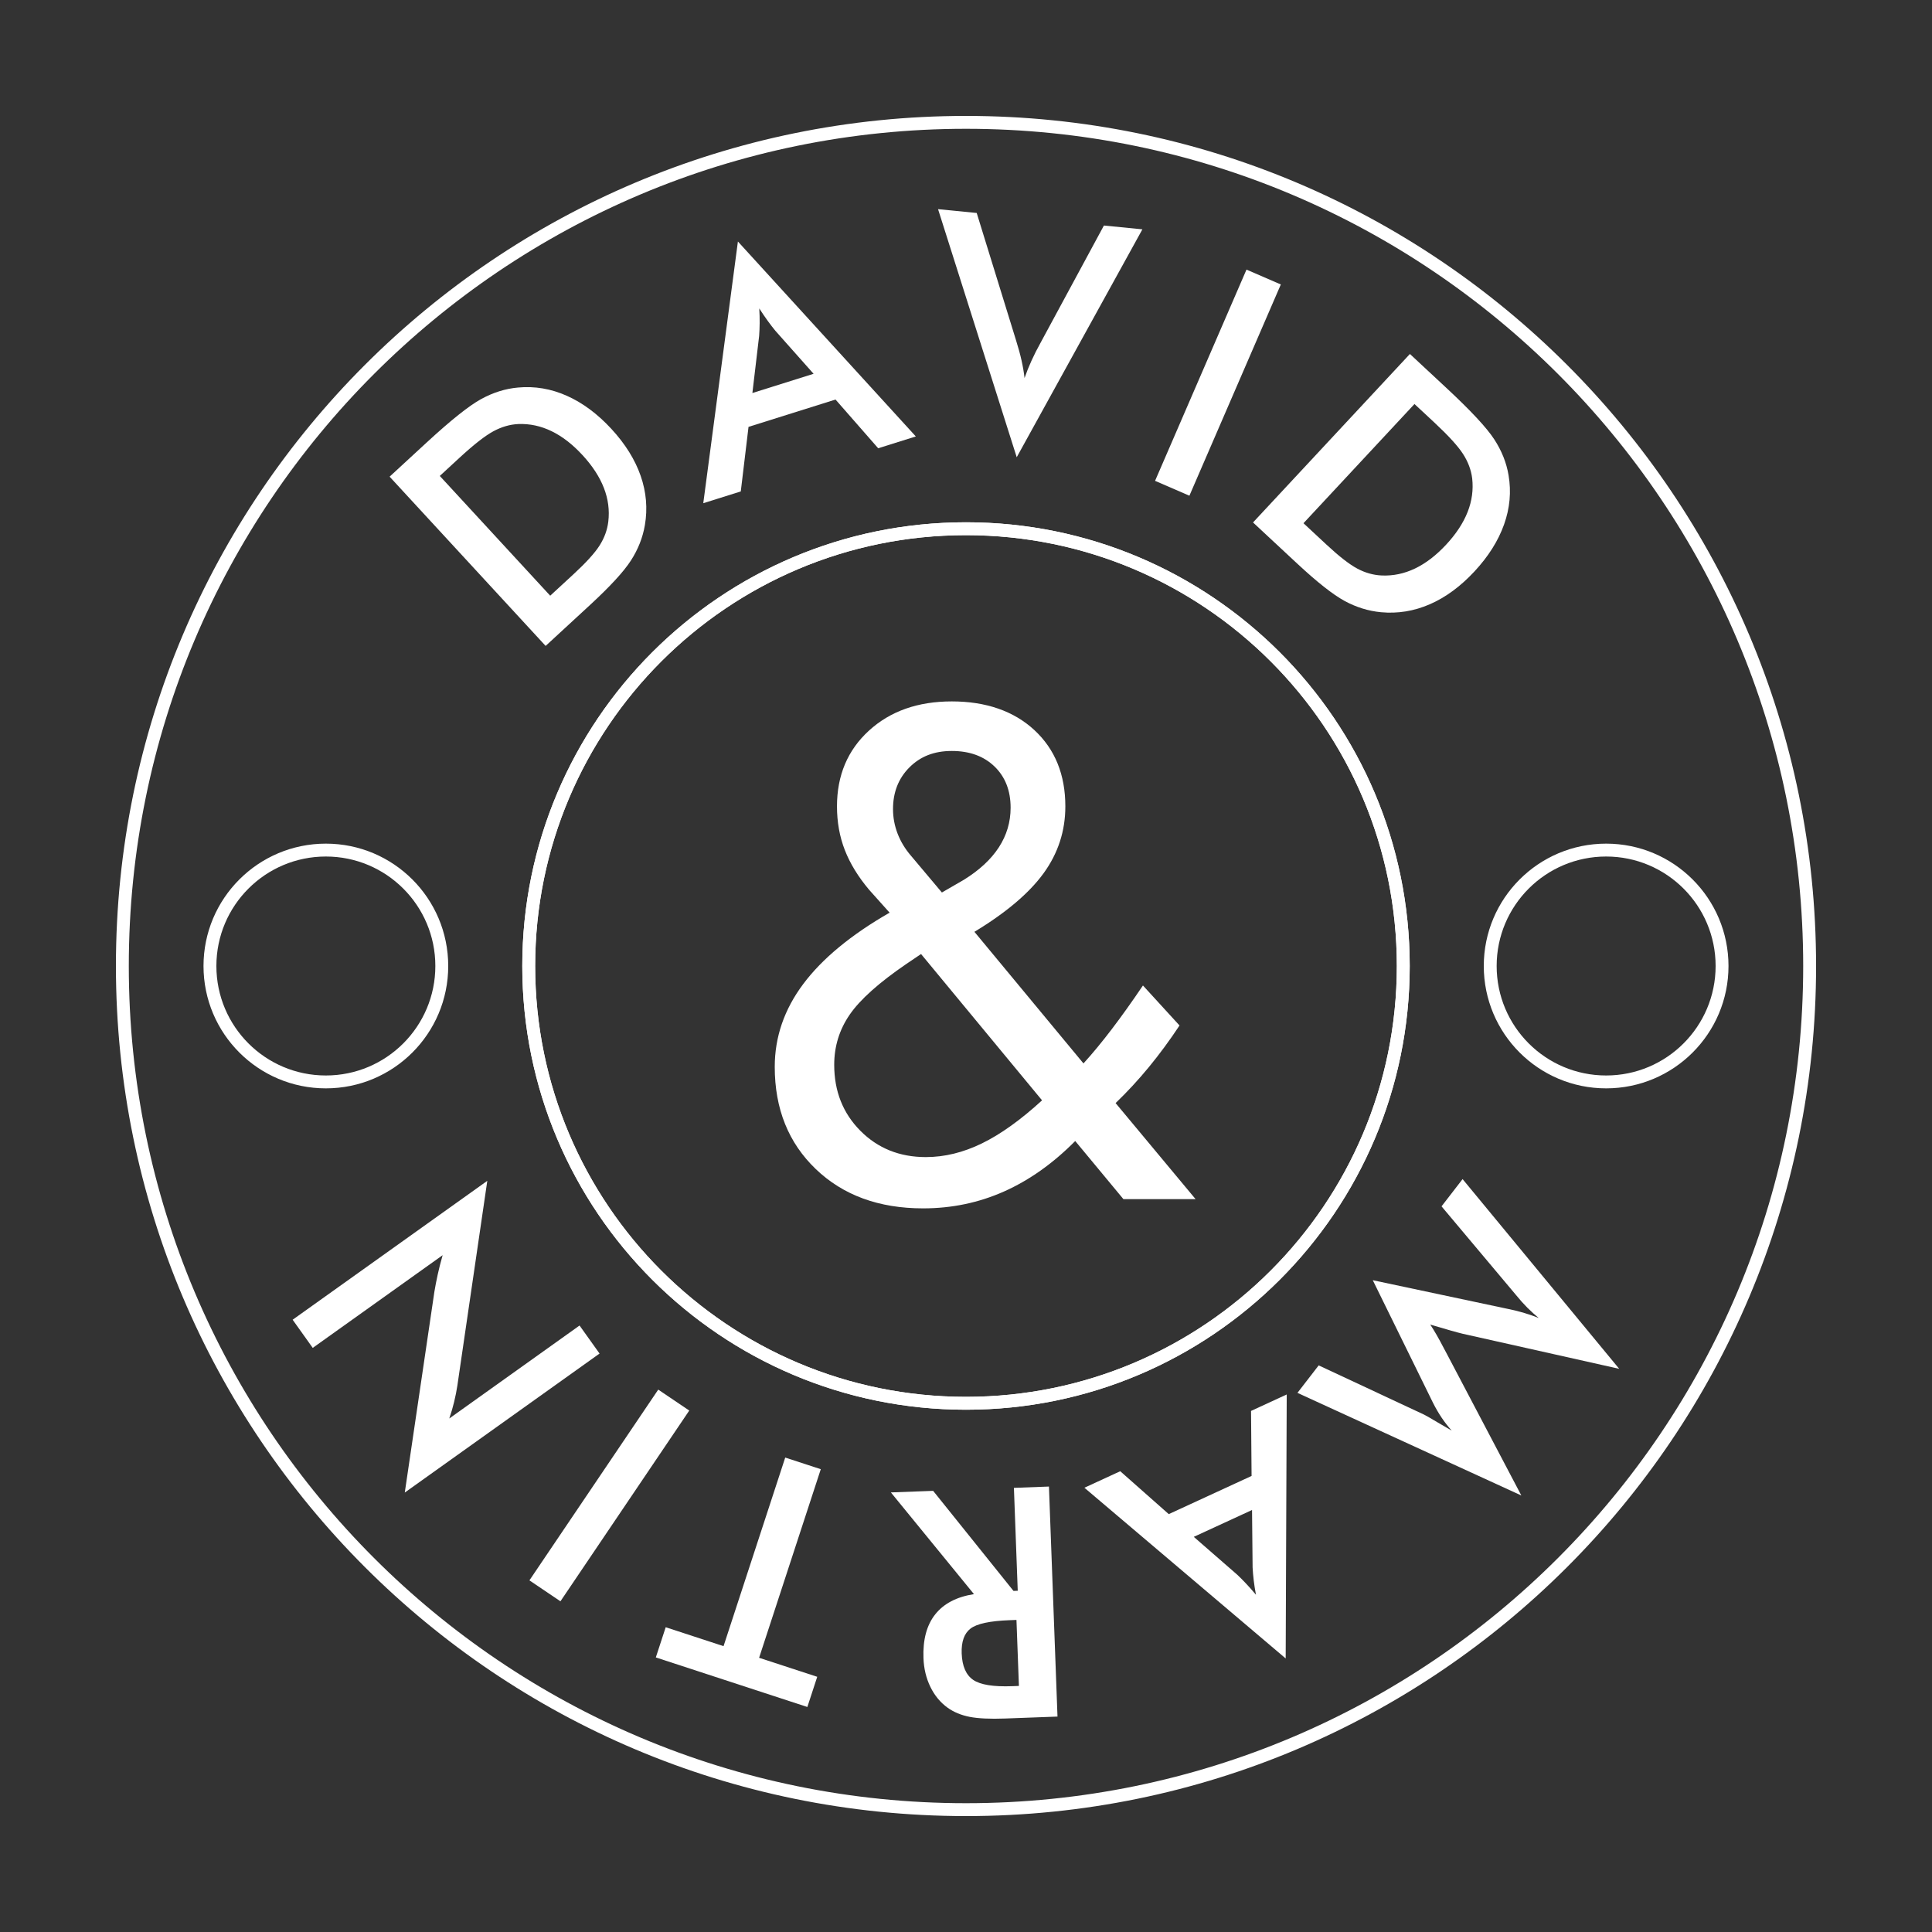 <?xml version="1.0" encoding="UTF-8"?> <svg xmlns="http://www.w3.org/2000/svg" id="Layer_1" data-name="Layer 1" viewBox="0 0 1500 1500"><rect x="0" y="0" width="1500" height="1500" fill="#333333" stroke="none"/><defs><style> .cls-1 { fill: #fff; } </style></defs><path class="cls-1" d="m872.22,931l-37.42-45.12c-17.16,17.34-35.57,30.39-55.2,39.15-19.64,8.76-40.61,13.14-62.9,13.14-34.33,0-62.11-10.17-83.34-30.52-21.23-20.35-31.85-46.8-31.85-79.36,0-23.18,7.39-44.63,22.16-64.36,14.77-19.73,37.11-38.17,67.02-55.34l-15.92-17.78c-8.49-10.09-14.78-20.35-18.84-30.79-4.07-10.44-6.1-21.76-6.1-33.97,0-24.06,8.27-43.66,24.82-58.79,16.54-15.13,38-22.69,64.36-22.69s48.08,7.43,64.1,22.29c16.01,14.86,24.02,34.6,24.02,59.19,0,19.11-5.62,36.41-16.85,51.89-11.24,15.48-29.15,30.65-53.74,45.52l84.66,102.18c7.08-7.78,14.42-16.67,22.03-26.67,7.61-9.99,15.66-21.27,24.15-33.84l28.4,31.05c-7.61,11.5-15.53,22.25-23.75,32.25-8.23,10-16.86,19.33-25.88,28l62.11,74.58h-56Zm-63.17-76.7l-93.95-113.6-11.41,7.7c-21.23,14.51-35.88,27.6-43.93,39.28-8.05,11.68-12.08,24.68-12.08,39.02,0,20.53,6.77,37.6,20.3,51.22,13.54,13.63,30.48,20.44,50.83,20.44,14.51,0,29.02-3.54,43.53-10.62,14.51-7.07,30.08-18.22,46.71-33.44Zm-77.76-161.37l16.98-9.82c12.03-7.43,21.1-15.83,27.21-25.21,6.1-9.38,9.16-19.64,9.16-30.79,0-13.27-4.16-23.93-12.47-31.98-8.32-8.05-19.38-12.08-33.18-12.08s-24.42,4.25-32.91,12.74c-8.49,8.49-12.74,19.29-12.74,32.38,0,6.55,1.2,12.92,3.58,19.11,2.39,6.2,5.88,11.94,10.48,17.25l23.89,28.4Z"></path><path class="cls-1" d="m750,90c-364.51,0-660,295.49-660,660s295.49,660,660,660,660-295.49,660-660S1114.51,90,750,90Zm0,1310c-358.99,0-650-291.01-650-650S391.01,100,750,100s650,291.01,650,650-291.01,650-650,650Z"></path><path class="cls-1" d="m750,405.5c-190.26,0-344.5,154.24-344.5,344.5s154.24,344.5,344.5,344.5,344.5-154.24,344.5-344.5-154.24-344.5-344.5-344.5Zm0,679c-184.74,0-334.5-149.76-334.5-334.5s149.76-334.5,334.5-334.5,334.5,149.76,334.5,334.5-149.76,334.5-334.5,334.5Z"></path><path class="cls-1" d="m750,405.5c-190.26,0-344.5,154.24-344.5,344.5s154.24,344.5,344.5,344.5,344.5-154.24,344.5-344.5-154.24-344.5-344.5-344.5Zm0,679c-184.74,0-334.5-149.76-334.5-334.5s149.76-334.5,334.5-334.5,334.5,149.76,334.5,334.5-149.76,334.5-334.5,334.5Z"></path><path class="cls-1" d="m253,655c-52.47,0-95,42.53-95,95s42.53,95,95,95,95-42.53,95-95-42.53-95-95-95Zm0,180c-46.94,0-85-38.06-85-85s38.06-85,85-85,85,38.06,85,85-38.06,85-85,85Z"></path><path class="cls-1" d="m1247,655c-52.47,0-95,42.53-95,95s42.53,95,95,95,95-42.53,95-95-42.53-95-95-95Zm0,180c-46.94,0-85-38.06-85-85s38.06-85,85-85,85,38.06,85,85-38.06,85-85,85Z"></path><g><path class="cls-1" d="m1105.77,1098.39c1.29.59,4.64,2.51,10.05,5.76,4.52,2.67,8.28,4.85,11.29,6.56-2.77-3.07-5.36-6.38-7.76-9.93-2.4-3.55-4.65-7.43-6.76-11.62l-46.77-95.21,105.48,22.4c4.35.89,8.44,1.92,12.27,3.08,3.83,1.16,7.52,2.44,11.07,3.84-2.91-2.35-5.83-5-8.76-7.93-2.93-2.93-5.84-6.19-8.74-9.76l-57.93-68.97,16.34-21.16,121.6,147.3-121.5-27.22c-1.91-.45-5.02-1.28-9.33-2.5-4.3-1.22-9.59-2.76-15.87-4.62,3.01,4.49,6.52,10.59,10.53,18.32,1.08,2.07,1.92,3.64,2.52,4.72l57.67,109.65-173.83-79.68,16.49-21.35,81.93,38.3Z"></path><path class="cls-1" d="m869.75,1142.25l37.67,33.31,64.3-29.64-.42-50.48,27.71-12.78-.81,204.96-156.27-132.54,27.82-12.83Zm102.33,30.11l-45.23,20.85,33.7,29.36c2.05,1.92,4.3,4.18,6.75,6.77,2.45,2.59,5.06,5.53,7.83,8.82-.75-3.96-1.33-7.7-1.75-11.23-.42-3.53-.7-6.82-.86-9.89l-.44-44.69Z"></path><path class="cls-1" d="m790.17,1235.07l-2.97-79.9,27.2-1.01,6.64,178.59-40.5,1.5c-11.87.44-21.11,0-27.72-1.29-6.6-1.3-12.29-3.66-17.06-7.06-5.69-4.11-10.17-9.52-13.43-16.24-3.26-6.72-5.05-14.15-5.35-22.28-.53-14.31,2.51-25.65,9.12-33.99,6.61-8.35,16.64-13.59,30.08-15.72l-64.5-78.96,32.81-1.22,62.38,77.69,3.29-.12Zm-.99,22.64l-5.25.2c-15.37.57-25.51,2.74-30.42,6.51-4.91,3.77-7.19,10.2-6.86,19.31.37,9.84,3.33,16.67,8.89,20.5,5.56,3.82,15.66,5.46,30.29,4.92l5.25-.2-1.9-51.23Z"></path><path class="cls-1" d="m561.76,1278.07l47.89-146.42,27.61,9.03-47.89,146.42,45.13,14.76-7.67,23.44-117.65-38.48,7.67-23.44,44.9,14.69Z"></path><path class="cls-1" d="m535.14,1095.15l-100.02,148.1-24.08-16.26,100.02-148.1,24.08,16.26Z"></path><path class="cls-1" d="m465.5,1050.89l-151.23,107.93,22.98-155.87c.72-4.31,1.58-8.78,2.59-13.39,1-4.62,2.28-9.62,3.82-15.03l-100.85,71.97-15.6-21.86,151.13-107.85-23.23,158.89c-.65,4.27-1.5,8.54-2.54,12.83-1.04,4.29-2.29,8.56-3.76,12.81l101.15-72.19,15.53,21.76Z"></path></g><g><path class="cls-1" d="m423.62,501.48l-121.13-131.4,28.81-26.56c18.73-17.26,32.78-28.47,42.14-33.62,9.37-5.15,18.96-8.16,28.79-9.02,12.95-1.2,25.58.94,37.88,6.42,12.3,5.48,23.83,14.06,34.59,25.72,10.76,11.67,18.33,23.81,22.71,36.43,4.38,12.62,5.48,25.36,3.28,38.23-1.66,9.72-5.29,18.91-10.88,27.55-5.59,8.64-16.14,20.11-31.63,34.39l-5.74,5.3-28.81,26.56Zm3.57-38.99l17.95-16.55c9.87-9.1,16.67-16.58,20.39-22.45,3.72-5.87,5.97-12.04,6.75-18.52,1.05-8.83-.09-17.54-3.43-26.14-3.34-8.6-8.87-17.09-16.59-25.47-7.72-8.38-15.74-14.58-24.04-18.6-8.3-4.02-16.89-5.87-25.78-5.54-6.58.31-13.06,2.19-19.45,5.65-6.39,3.46-15.09,10.26-26.1,20.41l-7.72,7.12-7.72,7.12,85.72,92.98Z"></path><path class="cls-1" d="m681.82,348.03l-33.12-37.83-67.55,21.22-6.01,50.12-29.12,9.15,26.89-203.19,138.13,151.35-29.23,9.18Zm-97.67-42.89l47.52-14.93-29.69-33.41c-1.79-2.17-3.73-4.69-5.83-7.57-2.1-2.88-4.31-6.13-6.65-9.75.24,4.02.34,7.81.3,11.36-.04,3.55-.17,6.86-.4,9.92l-5.25,44.39Z"></path><path class="cls-1" d="m789.38,354.99l-61.08-192.6,30.01,2.96,30.49,98.69c1.8,5.74,3.25,11.01,4.33,15.82,1.08,4.81,1.85,9.36,2.33,13.66,1.49-4.35,3.28-8.83,5.38-13.45,2.09-4.62,4.48-9.33,7.16-14.14l49.08-90.83,29.88,2.95-97.57,176.94Z"></path><path class="cls-1" d="m896.79,373.33l70.98-164.01,26.66,11.54-70.98,164.01-26.66-11.54Z"></path><path class="cls-1" d="m972.86,405.62l121.79-130.79,28.68,26.7c18.64,17.36,30.88,30.51,36.73,39.46,5.85,8.95,9.58,18.29,11.19,28.02,2.18,12.82,1.01,25.57-3.52,38.26-4.53,12.69-12.2,24.83-23.01,36.45-10.82,11.61-22.35,20.09-34.59,25.42-12.25,5.33-24.87,7.39-37.87,6.19-9.82-.92-19.25-3.84-28.3-8.75-9.04-4.92-21.28-14.56-36.7-28.92l-5.72-5.32-28.68-26.7Zm39.15.59l17.87,16.64c9.83,9.15,17.81,15.36,23.94,18.62,6.13,3.27,12.46,5.04,18.98,5.33,8.88.38,17.48-1.43,25.8-5.41,8.32-3.98,16.37-10.14,24.13-18.48,7.76-8.34,13.33-16.8,16.71-25.38,3.38-8.58,4.56-17.29,3.56-26.12-.81-6.54-3.18-12.86-7.11-18.96-3.93-6.11-11.38-14.26-22.33-24.47l-7.68-7.15-7.68-7.15-86.18,92.55Z"></path></g></svg> 